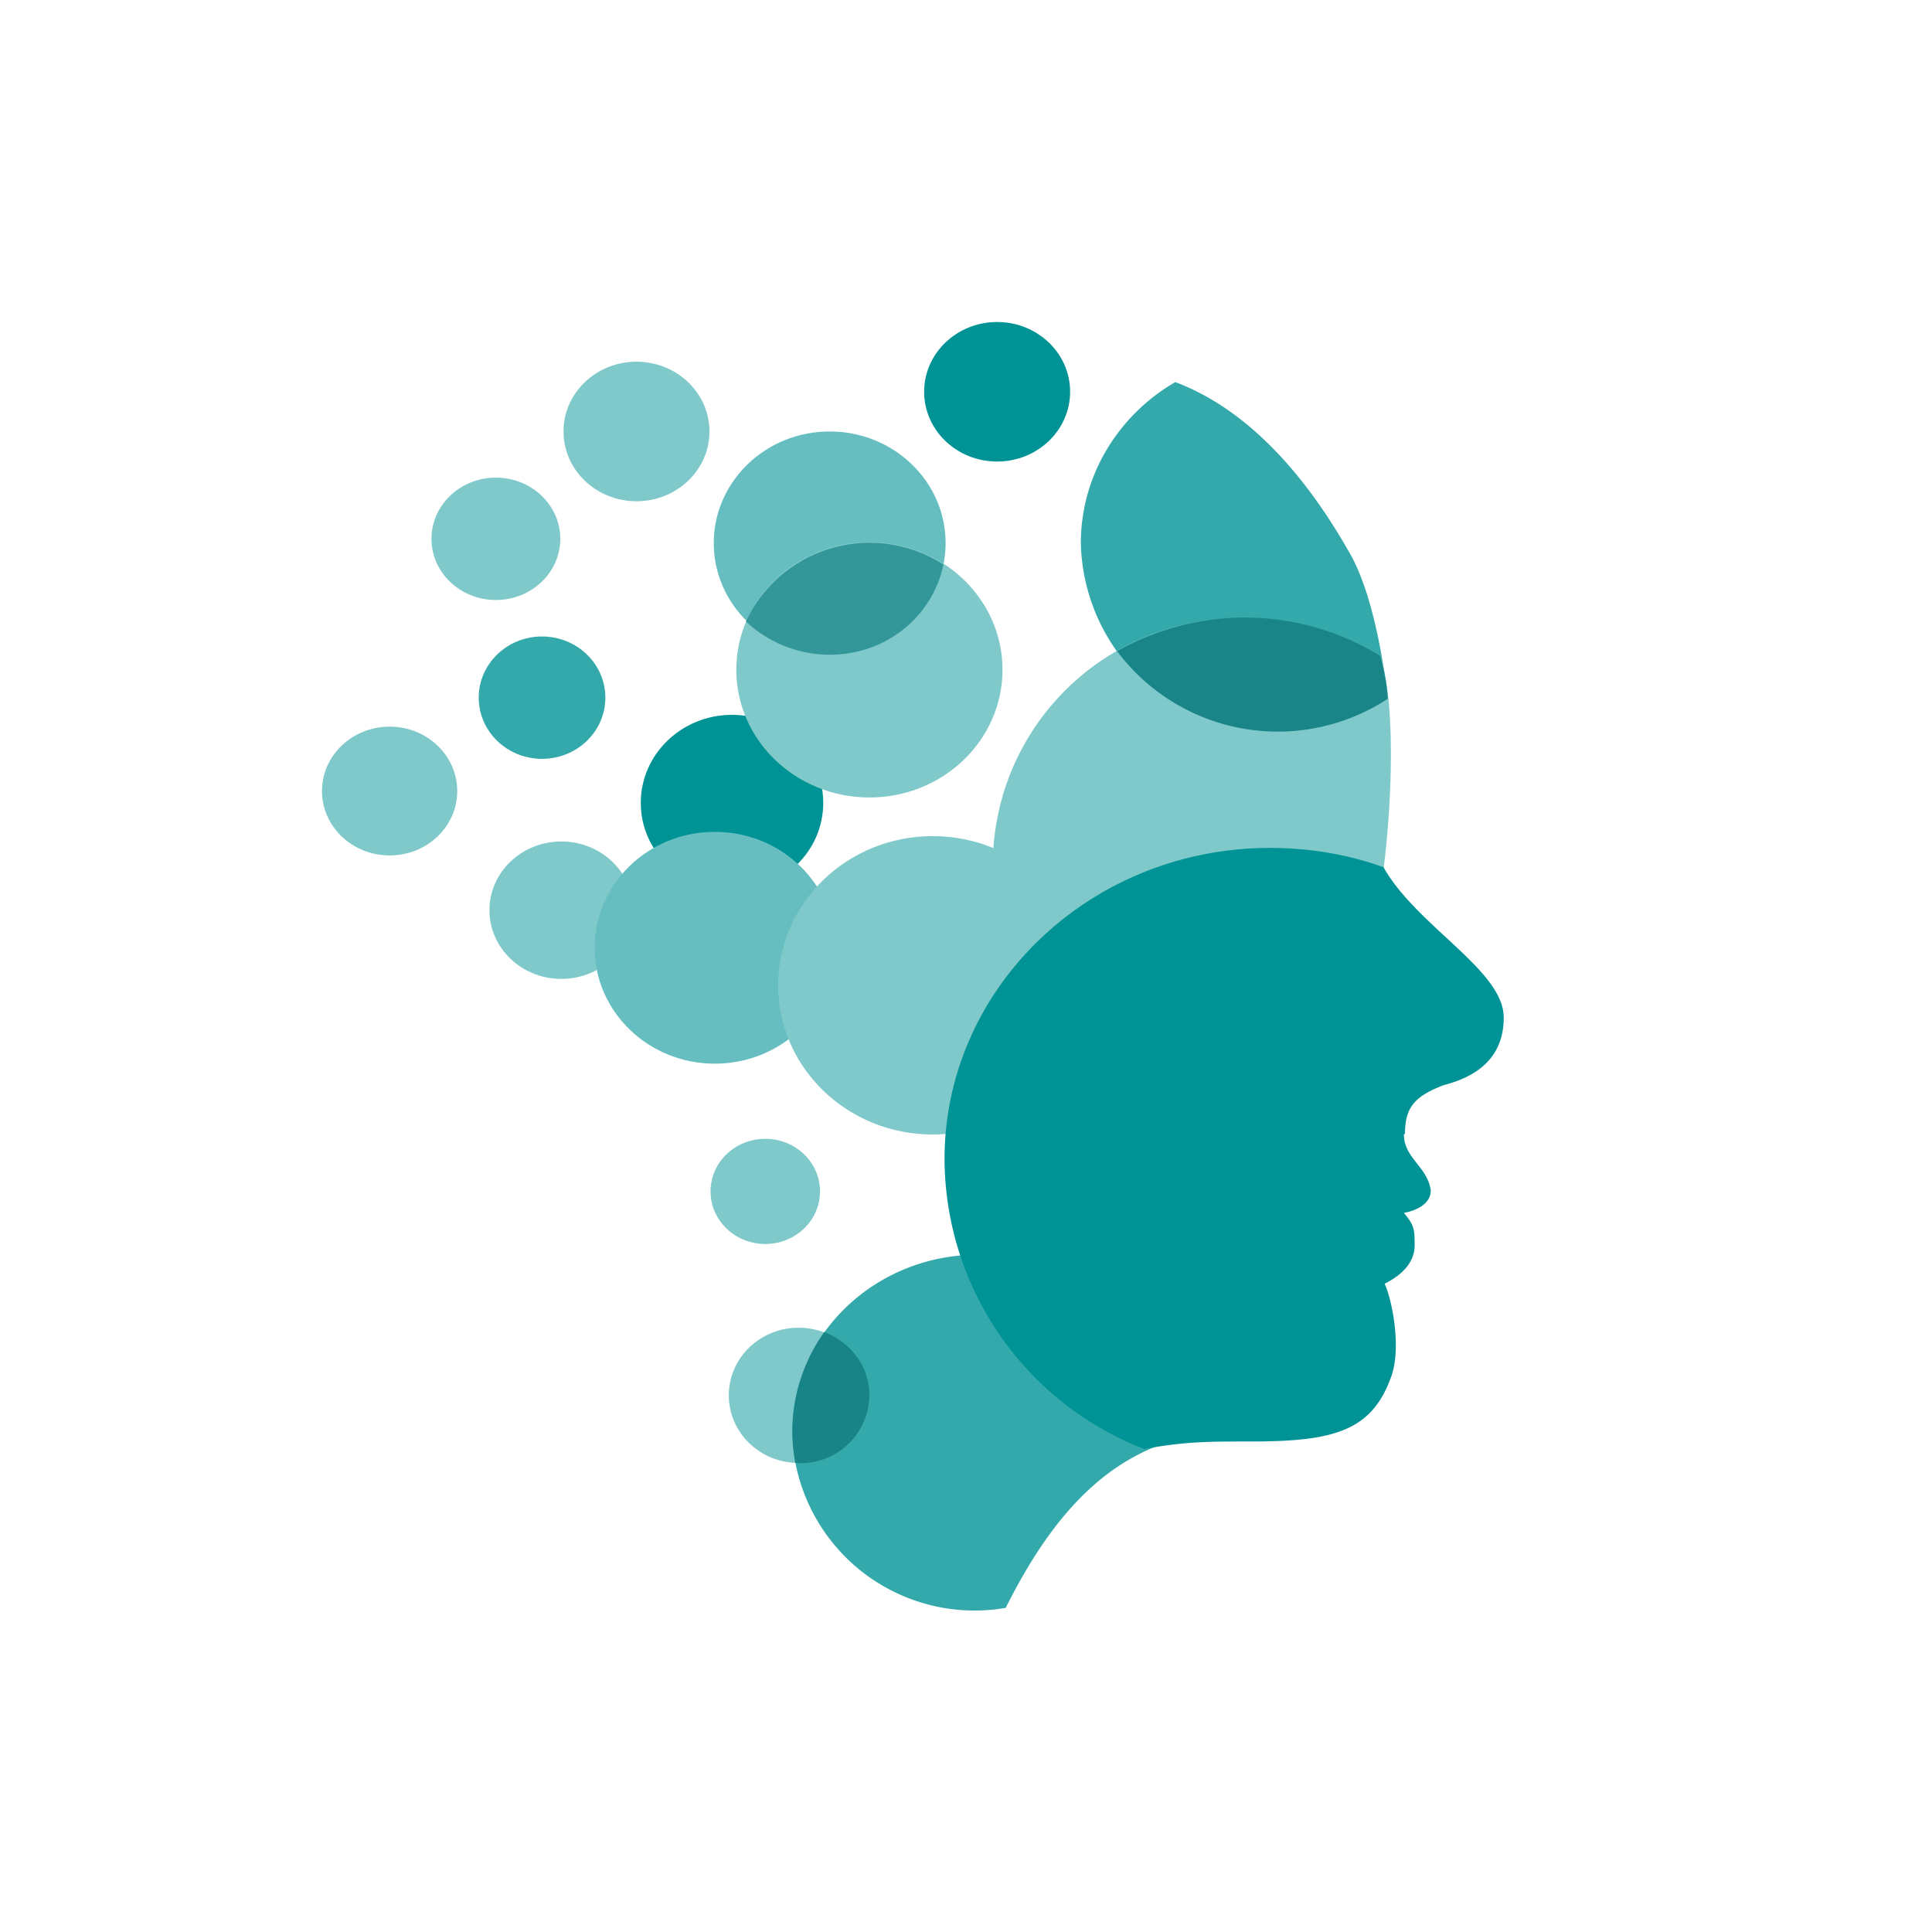 <svg xmlns="http://www.w3.org/2000/svg" width="18" height="18"><ellipse cx="9.29" cy="3.65" fill="#009395" rx=".68" ry=".65"/><path fill="#33A9AB" d="M12.59 5.18c.26.48.34 1.34.34 1.34-.3.19-.65.3-1.03.3a1.8 1.8 0 0 1-1.83-1.76c0-.64.36-1.2.88-1.5.4.15 1.03.53 1.64 1.62"/><ellipse cx="7.73" cy="5.06" fill="#66BEC0" rx="1.08" ry="1.04"/><ellipse cx="6.82" cy="7.48" fill="#009395" rx=".85" ry=".82"/><ellipse cx="8.1" cy="6.24" fill="#7FC9CA" rx="1.24" ry="1.19"/><path fill="#339799" d="M6.95 5.79a1.27 1.27 0 0 1 1.84-.53c-.1.48-.53.84-1.06.84-.3 0-.58-.12-.78-.31"/><ellipse cx="5.93" cy="4.02" fill="#7FC9CA" rx=".68" ry=".65"/><ellipse cx="4.62" cy="5.02" fill="#7FC9CA" rx=".6" ry=".57"/><ellipse cx="5.05" cy="6.5" fill="#33A9AB" rx=".59" ry=".57"/><ellipse cx="5.23" cy="8.48" fill="#7FC9CA" rx=".67" ry=".64"/><ellipse cx="6.66" cy="8.83" fill="#66BEC0" rx="1.12" ry="1.08"/><ellipse cx="8.69" cy="9.18" fill="#7FC9CA" rx="1.44" ry="1.39"/><path fill="#7FC9CA" d="M12.86 8.3c0 1.25.04 1.98-1.26 1.98a2.3 2.3 0 0 1-2.35-2.26 2.3 2.3 0 0 1 2.35-2.26c.46 0 .9.13 1.26.35.16.5.1 1.57 0 2.2Z"/><path fill="#198588" d="M10.4 6.07a2.42 2.42 0 0 1 2.46.04c.03.11.06.25.07.4a1.87 1.87 0 0 1-2.52-.44Z"/><ellipse cx="3.63" cy="7.37" fill="#7FC9CA" rx=".63" ry=".6"/><ellipse cx="7.13" cy="11.1" fill="#7FC9CA" rx=".51" ry=".49"/><ellipse cx="7.44" cy="13" fill="#7FC9CA" rx=".65" ry=".63"/><path fill="#33A9AB" d="M10.84 13.34v.11c-.65.23-1.1.79-1.47 1.53a1.7 1.7 0 0 1-1.99-1.64c0-.91.78-1.65 1.73-1.65s1.73.74 1.73 1.65"/><path fill="#188487" d="M7.68 12.41c.25.1.42.32.42.59a.64.64 0 0 1-.69.63 1.6 1.6 0 0 1 .27-1.22"/><path fill="#009395" d="M13.08 10.57c0 .22.22.3.25.52 0 .13-.14.19-.25.21.09.11.1.14.1.3 0 .15-.1.27-.28.36.07.15.16.6.06.87-.18.5-.53.6-1.3.6-.4 0-.62 0-1 .07a2.91 2.91 0 0 1-1.86-2.7c0-1.6 1.36-2.9 3.03-2.9.37 0 .73.06 1.06.18.31.55 1.12.96 1.12 1.4 0 .43-.33.57-.56.63-.26.1-.36.2-.36.45Z"/></svg>
